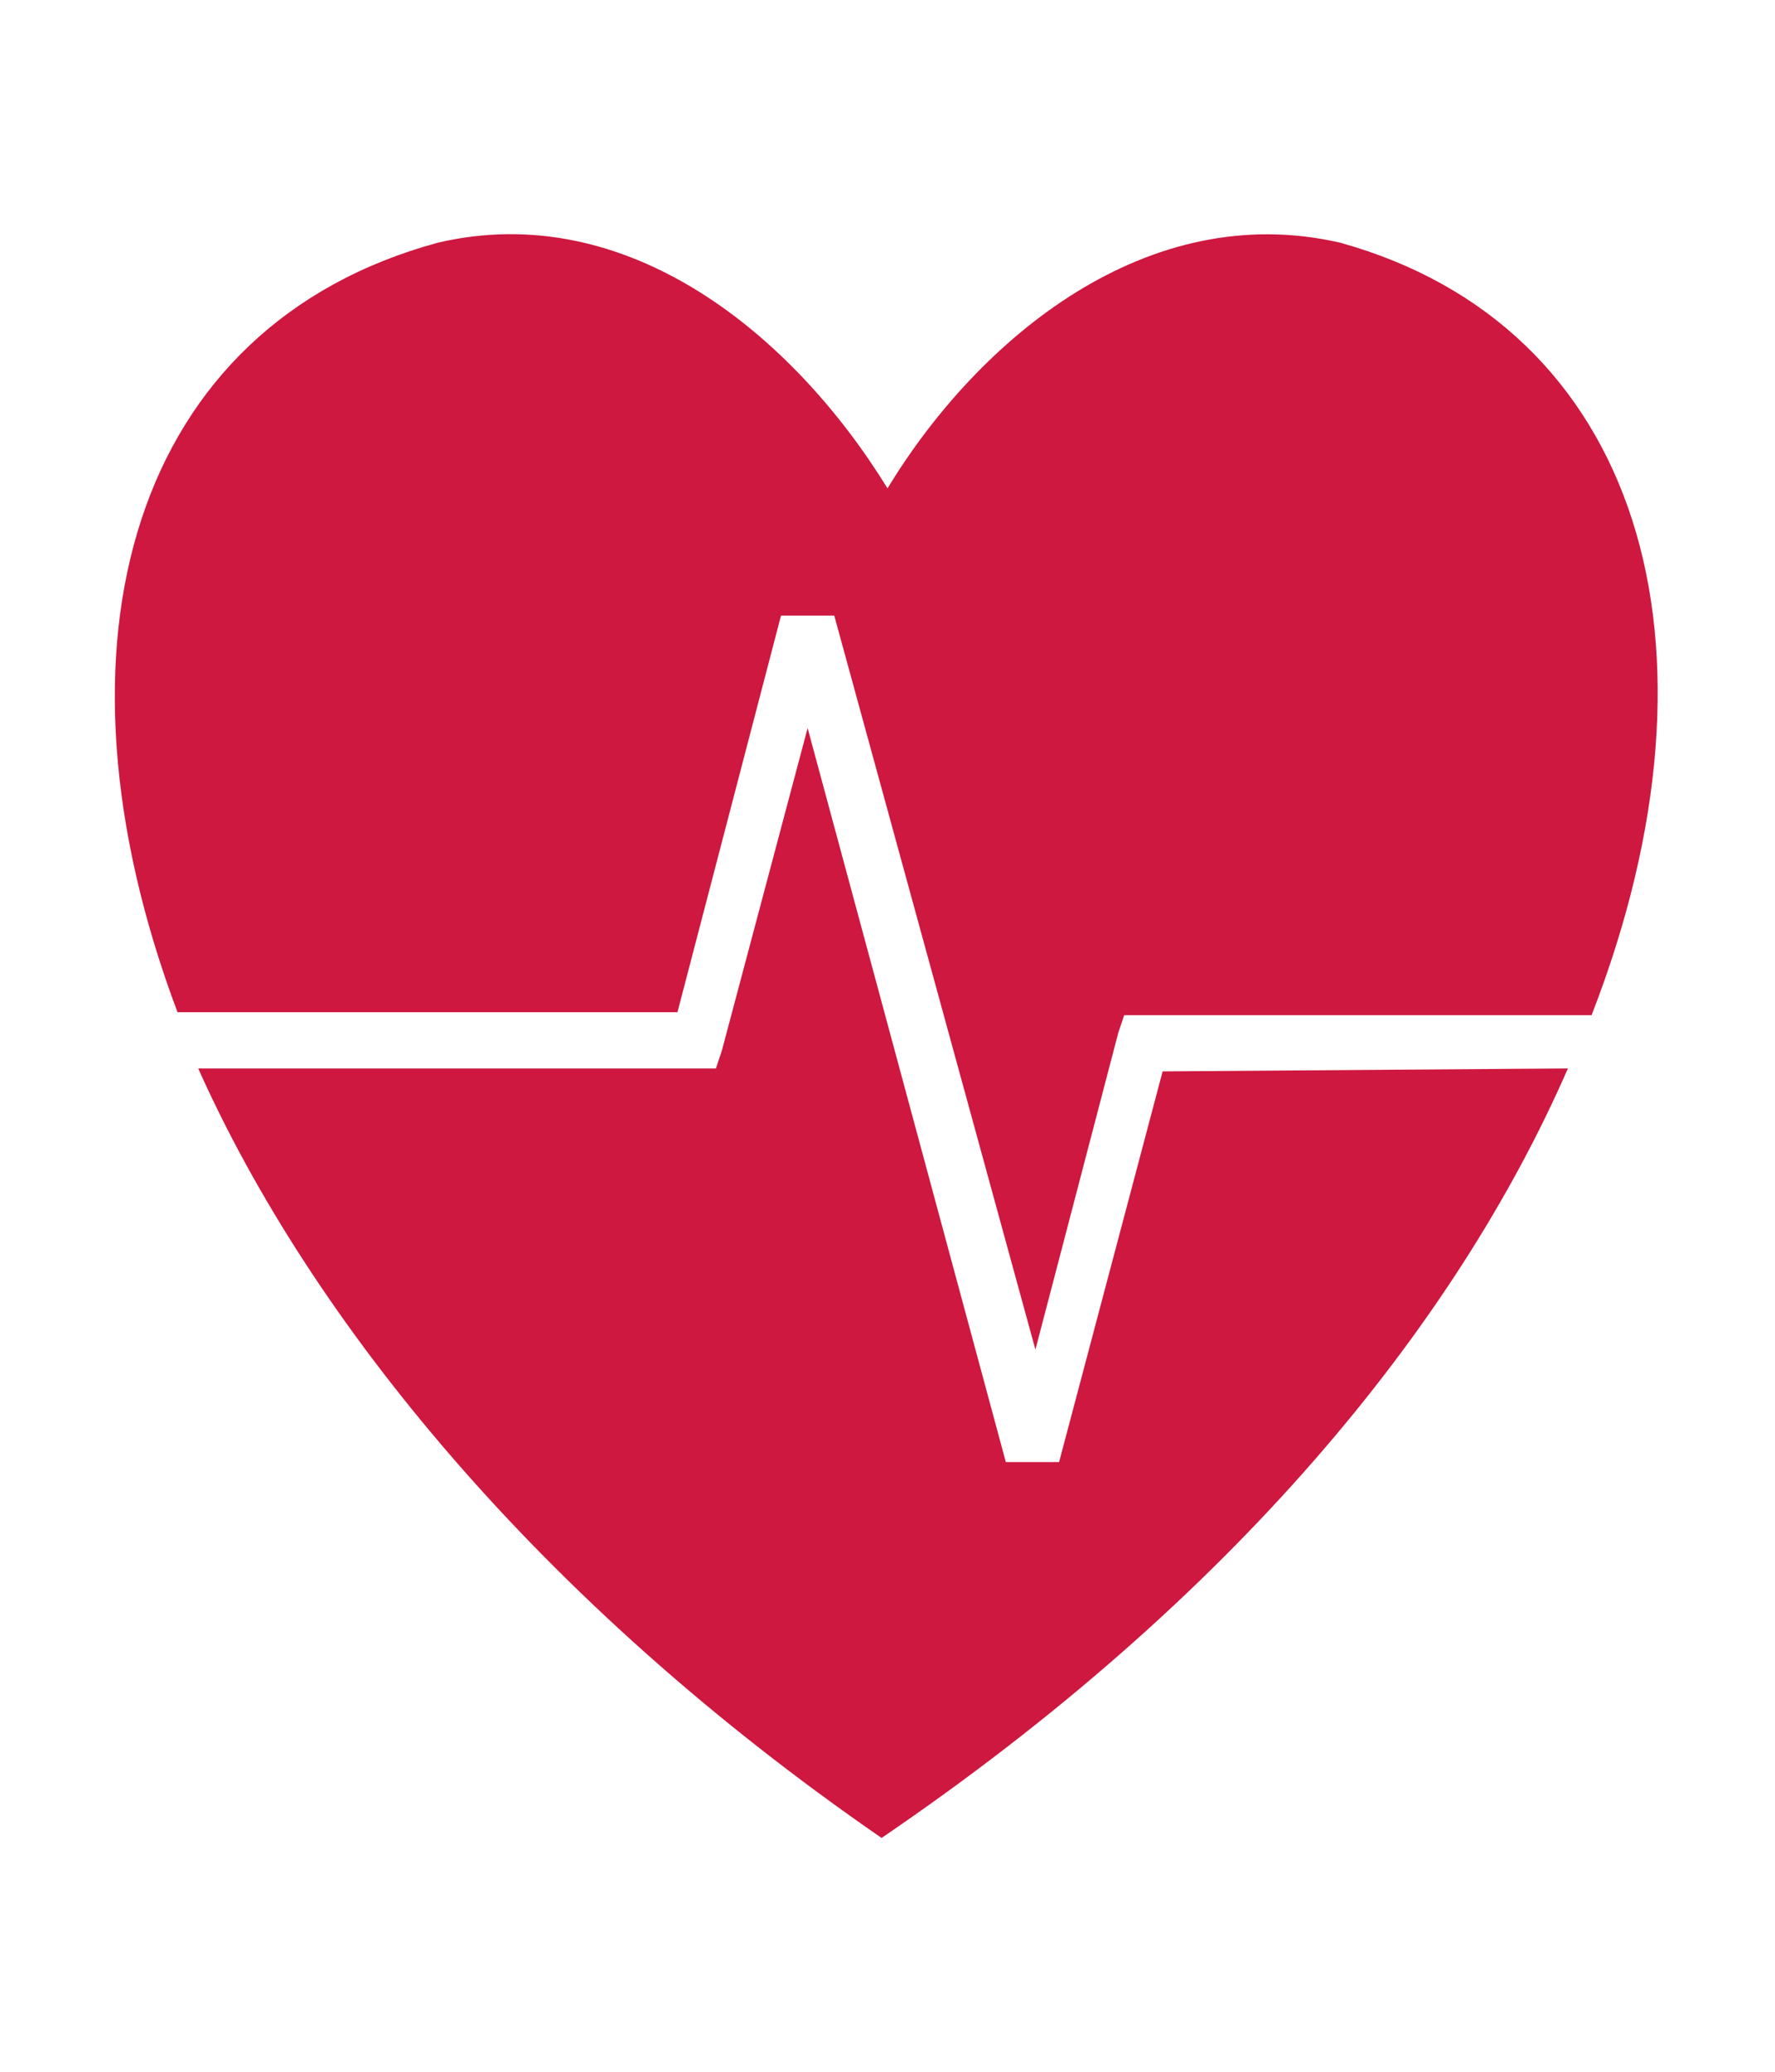 <?xml version="1.0" encoding="UTF-8"?>
<!-- Generator: Adobe Illustrator 27.0.0, SVG Export Plug-In . SVG Version: 6.00 Build 0)  -->
<svg xmlns="http://www.w3.org/2000/svg" xmlns:xlink="http://www.w3.org/1999/xlink" version="1.1" id="Livello_1" x="0px" y="0px" viewBox="0 0 60 70" style="enable-background:new 0 0 60 70;" xml:space="preserve">
<style type="text/css">
	.st0{fill:#CE183F;}
</style>
<g>
	<path class="st0" d="M35.8,49.4H34l-6.7-24.8l-2.9,10.9l-0.2,0.6h-0.7H6.7c3.8,8.5,11.5,18,23.1,26C41.7,54,49.2,44.8,53,36.1   l-13.7,0.1L35.8,49.4z"></path>
	<path class="st0" d="M45.3,8.2c-6.5-1.5-12.2,3.2-15.3,8.3c-3.2-5.2-8.8-9.8-15.2-8.3C4.5,11,1.3,21.7,6,34.2h0.6h16.3l3.5-13.4   h1.8L35,45.6l2.8-10.7l0.2-0.6h0.7h14.5h0.6C58.7,21.7,55.4,11,45.3,8.2z"></path>
</g>
</svg>

